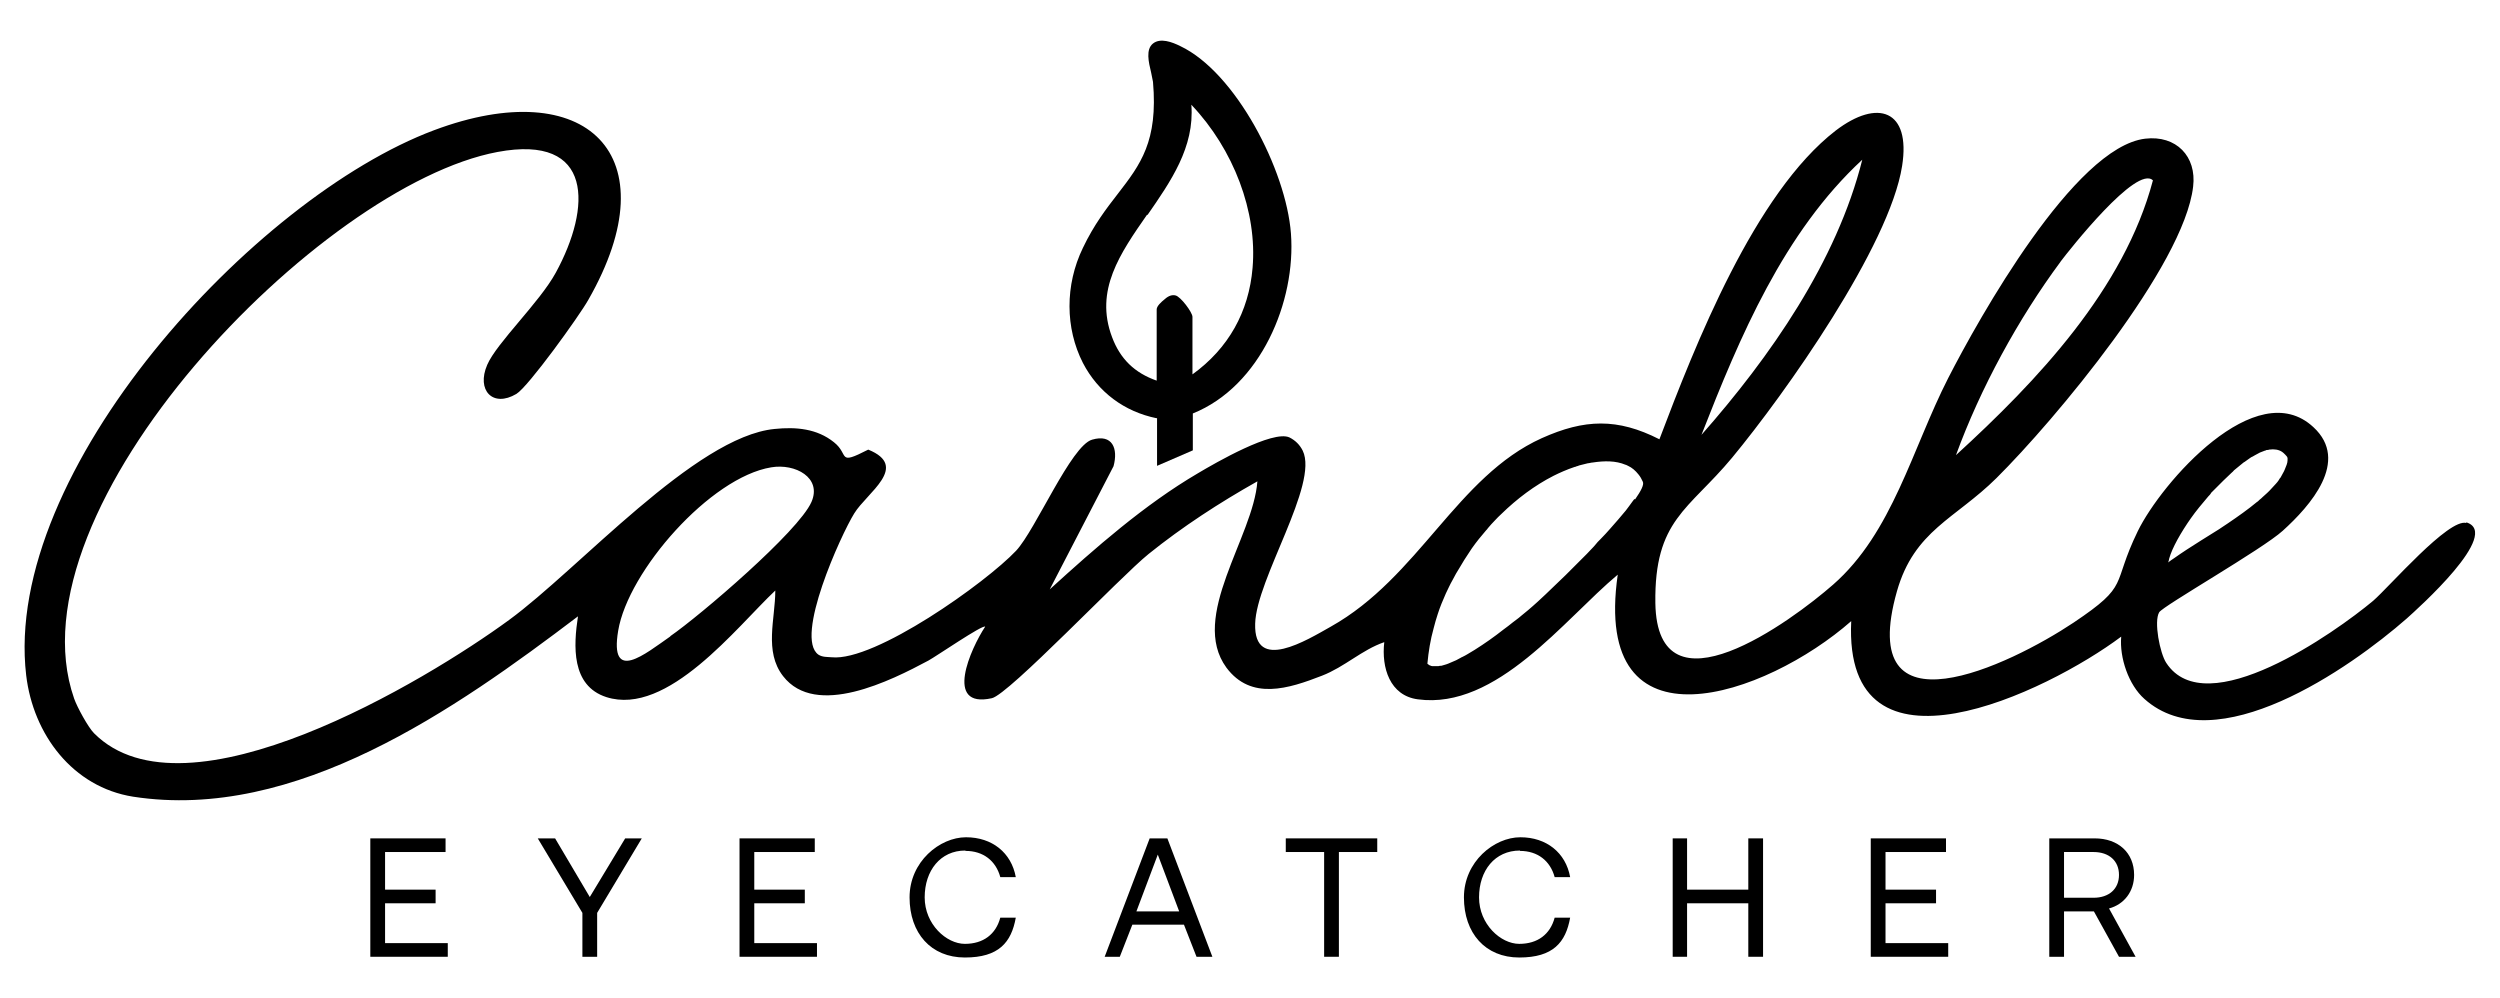 <svg xmlns="http://www.w3.org/2000/svg" id="Ebene_1" viewBox="0 0 677.8 270.7"><path d="M668.7,141.8c-4.8-1.4-20.9,17.3-25.3,21.1-10.3,8.6-45.3,33.4-56.1,16.8-1.7-2.6-3.4-11.2-1.9-13.7,1-1.7,28-17.1,33.5-22.1,7.4-6.7,18.3-18.9,8.3-28.1-15.5-14.4-41.2,15.1-47.6,28.2-7.3,15-1.9,14.4-17.4,24.8-17.4,11.6-59.3,31.7-47.9-8.5,4.7-16.5,15.8-19.6,27-30.7,15.7-15.6,50.8-57.5,53.3-79,1-8.2-4.6-14-13-13-19.2,2.3-45.1,48.7-53.4,64.9-9.8,19.2-15.1,41.9-31.2,56-11.3,9.9-47.7,36.7-48.2,5-.3-22.6,9-25.2,20.8-39.4,14.4-17.4,42.7-57.4,46.1-79.1,2.4-15.2-6.6-18.3-18-9.6-22,17-38.1,58.1-47.8,83.7-11.4-5.8-20.3-5.5-31.9-.3-23,10.4-33.3,37.7-57.2,51.1-6.4,3.6-20.9,12.6-20.5-.8.3-12.1,17.3-37.8,12.9-46.9-.8-1.6-2-2.8-3.6-3.6-4.5-2.1-20.1,6.9-24.8,9.7-14.5,8.5-27.9,20.3-40.2,31.5l17.3-33.4c1.3-4.8-.3-8.8-5.8-7.2-5.7,1.6-15.3,24.4-20.6,30.1-8.2,8.7-38.3,30.1-50,28.9-1.2-.1-2.5,0-3.6-.7-6.6-4.6,6.1-32.5,9.7-38.3,3.4-5.6,15.1-12.7,3.8-17.3-8.6,4.4-5,1.4-9.3-2-4.6-3.7-10.3-4.2-16.1-3.6-21.5,2.1-53.1,38-72,51.8-22.4,16.4-87.6,55.7-112.5,30.7-1.6-1.6-4.6-7.1-5.4-9.4C2,137.6,86.8,50.2,134.9,41.2c26.2-4.9,25.4,15.1,15.8,32.7-4.4,8.1-16,19-18.6,25-3,6.9,1.5,11.7,7.9,7.9,3.2-1.9,17.1-21.2,19.5-25.5,22.6-39.5-.7-61.4-41.8-46C68.8,53.6.6,127.8,7.1,183.1c1.9,16,12.6,30.3,29,32.9,44.1,6.8,87.5-23.8,120.6-48.9-1.2,7.9-1.9,18.8,7.7,21.9,16.6,5.3,35.3-19,45.8-28.9,0,7.7-3.1,16.5,2.1,23.2,8.9,11.5,29.3,1.2,39.4-4.2,2.2-1.2,14.7-9.8,15.4-9.2-3.9,5.9-11.3,22.3,1.8,19.4,4.6-1,34.8-32.9,42.5-39.1,9.2-7.4,19.2-13.9,29.5-19.7-1.1,15.1-18.5,36.7-8.4,50.5,6.7,9,16.9,5.7,25.9,2.2,6.2-2.4,10.8-7,16.9-9.1-.8,6.9,1.5,14.5,9.1,15.5,21.4,2.9,39.7-21.7,54.2-33.8-7.1,49.4,40.2,32.9,63.3,12.6-2.2,46,53.2,19.2,73.2,4.2-.5,5.7,2,13.1,6.3,16.9,19.2,17.2,55.7-8.3,71.1-21.8,2.9-2.6,26-23.2,16.1-26.1ZM587.9,152.7c0,0,0-.2,0-.3.4-2.5,2.4-6.4,5.2-10.6.3-.4.6-.9.9-1.3,1.4-2,3-3.9,4.7-5.9.3-.3.6-.6.8-1,.2-.2.4-.4.6-.6.3-.3.6-.6.9-.9.4-.4.8-.8,1.2-1.2.2-.2.4-.4.6-.6.7-.7,1.5-1.4,2.2-2.1.2-.2.5-.4.7-.7.7-.6,1.5-1.2,2.2-1.8.2-.2.5-.4.7-.5,0,0,0,0,0,0,.5-.3.9-.7,1.4-1,.2-.2.5-.3.7-.4.2-.1.5-.3.7-.4.4-.2.9-.5,1.3-.7.4-.2.9-.3,1.3-.5.2,0,.3-.1.5-.2,0,0,.1,0,.2,0,.2,0,.3,0,.5-.1,0,0,0,0,0,0,1.4-.2,2.6,0,3.5.6.3.2.5.4.7.6s.2.2.3.3c0,0,.1.2.2.2,0,0,.1.2.2.3s0,.2.1.3c0,0,0,.2,0,.3,0,.1,0,.2,0,.3,0,.8-.4,1.6-.8,2.6-.1.3-.3.6-.4.8-.2.4-.4.7-.6,1.1,0,.1-.2.3-.3.4-.1.2-.2.3-.3.5-.2.3-.5.7-.8,1-.4.4-.8.9-1.2,1.3-.7.8-1.5,1.5-2.4,2.3-.2.2-.5.5-.8.7,0,0-.1.1-.2.2-.2.2-.3.3-.5.4-2.4,2-5.1,3.9-7.9,5.8-.8.5-1.6,1.1-2.4,1.6-.8.5-1.6,1-2.4,1.5-.8.5-1.6,1-2.4,1.5-2.7,1.7-5.2,3.3-7.3,4.8-.6.4-1.2.8-1.7,1.2,0-.1,0-.2,0-.4ZM558.6,71c2.5-3.3,20.7-26.4,25.1-22.1-7.8,29.5-31.4,54.4-53.4,74.5,6.6-18.1,16.9-37,28.4-52.5ZM504.9,43.3c-6.9,27.6-25,53.5-43.6,74.6,10.4-26.6,22.3-54.9,43.6-74.6ZM181.8,172.5c-6.9,4.8-16.6,12.9-14.2-1.5,2.7-16.2,25-41.6,41.5-44.3,6.5-1.1,13.8,2.8,10.9,9.4-3.5,8-30.2,30.8-38.3,36.4ZM443.1,135.3c-.2.3-.4.5-.6.8-.3.4-.5.7-.8,1.1-.3.4-.6.8-.9,1.2-1.3,1.6-2.8,3.3-4.3,5-.8.9-1.6,1.8-2.5,2.7s-.9.9-1.3,1.4c-.2.2-.4.5-.6.7-.6.7-1.3,1.3-1.9,2-1.3,1.3-2.6,2.6-3.9,3.9-.2.2-.4.4-.6.6-.2.2-.4.4-.6.6-.2.2-.4.4-.6.6-4.1,4-7.5,7.2-8.9,8.4-.7.6-1.7,1.5-3.1,2.6-.5.4-.9.8-1.5,1.2-.3.2-.5.4-.8.6-.8.7-1.7,1.3-2.6,2-2.4,1.9-5.1,3.8-7.8,5.5-.7.4-1.3.8-2,1.2-.4.2-.8.5-1.3.7-.1,0-.2.1-.4.2-.4.2-.9.5-1.3.7,0,0,0,0,0,0-.7.3-1.4.6-2.1.9h0c-.7.3-1.3.4-1.9.6,0,0,0,0,0,0-.3,0-.5,0-.8.1,0,0,0,0-.1,0-.5,0-1,0-1.5,0,0,0,0,0-.1,0-.2,0-.4-.1-.6-.2,0,0,0,0,0,0-.2,0-.3-.2-.5-.3,0,0-.2-.1-.2-.2h0c.3-3.2.8-6.4,1.7-9.6.3-1.3.7-2.5,1.1-3.8.6-1.9,1.4-3.8,2.2-5.6.6-1.2,1.1-2.4,1.8-3.6.6-1.2,1.3-2.4,2-3.5h0c.4-.7.8-1.3,1.2-2,.6-.9,1.1-1.7,1.7-2.6.1-.2.3-.4.4-.6,1.2-1.7,2.5-3.3,3.8-4.8.2-.2.4-.4.5-.6.6-.7,1.2-1.4,1.9-2.1.6-.6,1.1-1.2,1.7-1.7,4.3-4.2,9.1-7.8,14.2-10.4,1.6-.8,3.6-1.7,5.7-2.4.2,0,.4-.1.6-.2.2,0,.4-.1.6-.2.8-.2,1.6-.4,2.4-.6.4,0,.9-.2,1.3-.2,3.2-.5,6.3-.5,8.9.6.2,0,.4.2.7.3,1.1.5,2,1.3,2.8,2.3.5.6.9,1.3,1.2,2,.4.8-.5,2.5-2.1,4.8ZM396.2,178.3s.1,0,.2,0c0,0-.1,0-.2,0ZM388.1,180.5s0,0,0,0c0,0,0,0,0,0ZM398.7,148.8s0,0,0,.1c0,0,0,0,0-.1ZM402.8,143.5s0,0,.1-.1h-.1Z"></path><path d="M313.7,113.3v13l9.7-4.2v-10c18.4-7.4,28-30.4,26.6-48.8-1.3-17.2-15-43.7-30-50.8-2.2-1.1-5.4-2.3-7.4-.7-2,1.6-1.2,5-.5,7.9.2,1,.4,1.9.5,2.5,1.4,16.1-3.4,22.4-9.5,30.3-3.1,4-6.5,8.4-9.5,14.7-4.9,10.1-4.8,21.8,0,31.2,4.1,7.9,11.2,13.2,20,15ZM311.1,58.3c6.3-9.1,12.8-18.4,11.9-29.9,11.5,12.1,17.9,29.1,16.6,44.2-1,12-6.6,21.9-16.3,28.9v-15.6c0-1.2-3.2-5.5-4.6-5.8-.8-.2-1.8,0-2.9,1-1,.8-2.2,1.9-2.2,2.8v19.3c-6-2.1-9.9-5.9-12.1-11.8-4.8-12.7,2.2-22.7,9.5-33.2Z"></path><polygon points="104.4 244.9 118.1 244.9 118.1 241.2 104.4 241.2 104.4 231 120.8 231 120.8 227.3 100.4 227.3 100.4 259.4 121.4 259.4 121.4 255.7 104.4 255.7 104.4 244.9"></polygon><polygon points="159.9 243.2 150.5 227.3 145.8 227.3 157.9 247.5 157.9 259.4 161.9 259.4 161.9 247.5 174 227.3 169.5 227.3 159.9 243.2"></polygon><polygon points="204.5 244.9 218.2 244.9 218.2 241.2 204.5 241.2 204.5 231 220.9 231 220.9 227.3 200.5 227.3 200.5 259.4 221.5 259.4 221.5 255.7 204.5 255.7 204.5 244.9"></polygon><path d="M261.8,230.7c4.8,0,8.2,2.7,9.4,7.1h4.2c-1.2-6.6-6.4-10.8-13.5-10.8s-15.3,6.6-15.3,16.3,5.8,16.3,15,16.3,12.6-4.1,13.8-10.8h-4.2c-1.2,4.5-4.6,7.1-9.6,7.1s-10.9-5.3-10.9-12.6,4.3-12.7,11-12.7Z"></path><path d="M311.7,227.3l-12.2,32.1h4.1l3.4-8.7h14l3.4,8.7h4.3l-12.2-32.1h-4.7ZM308.1,247.1l5.8-15.4,5.8,15.4h-11.6Z"></path><polygon points="348.6 231 359 231 359 259.4 363 259.4 363 231 373.4 231 373.4 227.3 348.6 227.3 348.6 231"></polygon><path d="M412.1,230.7c4.8,0,8.2,2.7,9.4,7.1h4.2c-1.2-6.6-6.4-10.8-13.5-10.8s-15.3,6.6-15.3,16.3,5.8,16.3,15,16.3,12.6-4.1,13.8-10.8h-4.2c-1.2,4.5-4.6,7.1-9.6,7.1s-10.9-5.3-10.9-12.6,4.3-12.7,11.1-12.7Z"></path><polygon points="474 241.2 457.4 241.2 457.4 227.3 453.5 227.3 453.5 259.4 457.4 259.4 457.4 244.9 474 244.9 474 259.4 478 259.4 478 227.3 474 227.3 474 241.2"></polygon><polygon points="511.2 244.9 524.9 244.9 524.9 241.2 511.2 241.2 511.2 231 527.6 231 527.6 227.3 507.2 227.3 507.2 259.4 528.2 259.4 528.2 255.7 511.2 255.7 511.2 244.9"></polygon><path d="M578.6,237.2c0-6-4.3-9.9-10.7-9.9h-12.3v32.1h4v-12.3h8.1l6.8,12.3h4.5l-7.2-13.1c4.1-1.1,6.8-4.6,6.8-9.1ZM567.6,243.4h-8v-12.4h8c4.2,0,6.9,2.4,6.9,6.2s-2.7,6.2-6.9,6.2Z"></path></svg>